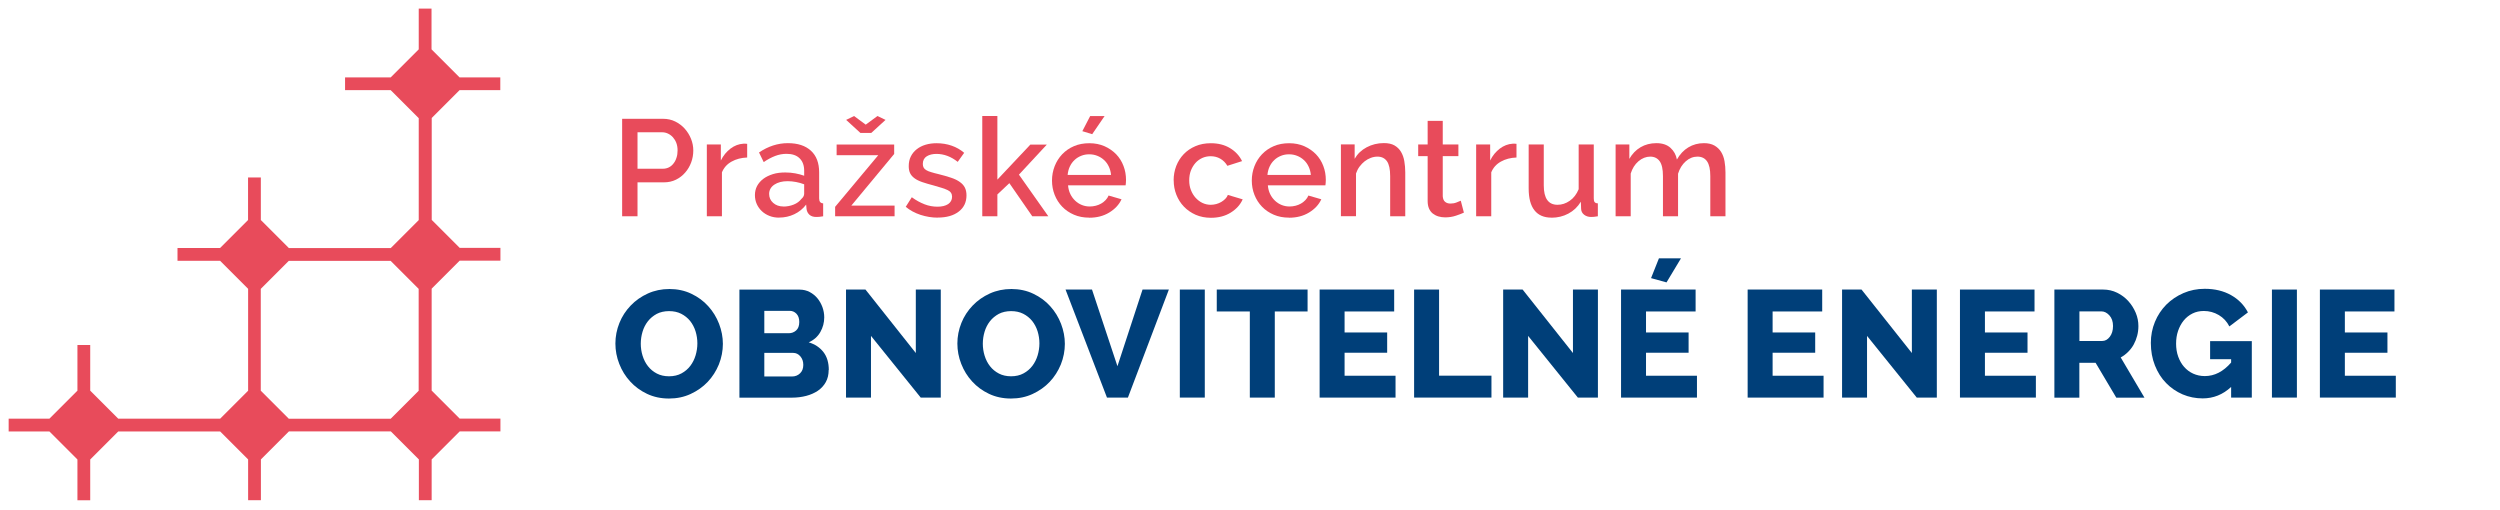 <?xml version="1.0" encoding="UTF-8" standalone="no"?>
<svg
   id="Vrstva_1"
   data-name="Vrstva 1"
   viewBox="0 0 367.5 75"
   version="1.1"
   sodipodi:docname="logo_pripoj-dum.svg"
   width="294"
   height="60"
   inkscape:version="1.4 (e7c3feb100, 2024-10-09)"
   xmlns:inkscape="http://www.inkscape.org/namespaces/inkscape"
   xmlns:sodipodi="http://sodipodi.sourceforge.net/DTD/sodipodi-0.dtd"
   xmlns="http://www.w3.org/2000/svg"
   xmlns:svg="http://www.w3.org/2000/svg">
  <sodipodi:namedview
     id="namedview33"
     pagecolor="#ffffff"
     bordercolor="#000000"
     borderopacity="0.25"
     inkscape:showpageshadow="2"
     inkscape:pageopacity="0.0"
     inkscape:pagecheckerboard="0"
     inkscape:deskcolor="#d1d1d1"
     inkscape:zoom="4.2210374"
     inkscape:cx="177.08917"
     inkscape:cy="39.682188"
     inkscape:window-width="2560"
     inkscape:window-height="1332"
     inkscape:window-x="0"
     inkscape:window-y="0"
     inkscape:window-maximized="1"
     inkscape:current-layer="Vrstva_1" />
  <defs
     id="defs1">
    <style
       id="style1">
      .cls-1 {
        fill: #e84b5b;
      }

      .cls-2 {
        fill: #003f79;
      }
    </style>
  </defs>
  <g
     id="g18"
     transform="translate(-25.686,-25.586)">
    <path
       class="cls-2"
       d="m 124.02,84.17 c -1.18,0 -2.25,-0.23 -3.22,-0.69 -0.97,-0.46 -1.8,-1.07 -2.48,-1.82 -0.69,-0.75 -1.22,-1.61 -1.6,-2.58 -0.38,-0.97 -0.57,-1.97 -0.57,-3 0,-1.03 0.2,-2.05 0.59,-3.02 0.39,-0.97 0.95,-1.82 1.66,-2.56 0.71,-0.74 1.55,-1.33 2.52,-1.77 0.97,-0.44 2.03,-0.66 3.18,-0.66 1.15,0 2.25,0.23 3.22,0.7 0.97,0.46 1.8,1.07 2.48,1.83 0.69,0.76 1.22,1.63 1.59,2.59 0.37,0.97 0.56,1.95 0.56,2.95 0,1 -0.2,2.05 -0.59,3.02 -0.4,0.97 -0.94,1.82 -1.64,2.56 -0.7,0.74 -1.54,1.33 -2.51,1.78 -0.97,0.45 -2.03,0.67 -3.18,0.67 z m -4.14,-8.06 c 0,0.61 0.09,1.2 0.27,1.78 0.18,0.57 0.44,1.09 0.79,1.53 0.35,0.45 0.79,0.81 1.31,1.08 0.52,0.27 1.12,0.4 1.79,0.4 0.67,0 1.31,-0.14 1.83,-0.43 0.52,-0.28 0.95,-0.65 1.3,-1.11 0.34,-0.45 0.6,-0.97 0.77,-1.54 0.17,-0.57 0.26,-1.16 0.26,-1.76 0,-0.6 -0.09,-1.2 -0.27,-1.78 -0.18,-0.57 -0.45,-1.08 -0.8,-1.52 -0.36,-0.44 -0.8,-0.79 -1.31,-1.05 -0.51,-0.26 -1.11,-0.39 -1.78,-0.39 -0.67,0 -1.31,0.14 -1.82,0.41 -0.51,0.28 -0.95,0.64 -1.3,1.09 -0.35,0.45 -0.61,0.96 -0.78,1.53 -0.17,0.57 -0.26,1.16 -0.26,1.76 z"
       id="path1" />
    <path
       class="cls-2"
       d="m 147.5,79.96 c 0,0.69 -0.14,1.29 -0.42,1.79 -0.28,0.51 -0.67,0.93 -1.16,1.27 -0.49,0.33 -1.07,0.59 -1.72,0.76 -0.66,0.17 -1.35,0.26 -2.08,0.26 h -7.74 V 68.16 h 8.84 c 0.55,0 1.05,0.12 1.5,0.36 0.45,0.24 0.83,0.55 1.14,0.93 0.31,0.38 0.55,0.81 0.73,1.3 0.17,0.48 0.26,0.98 0.26,1.49 0,0.76 -0.19,1.48 -0.57,2.15 -0.38,0.67 -0.95,1.18 -1.71,1.52 0.91,0.27 1.63,0.75 2.16,1.43 0.53,0.68 0.79,1.57 0.79,2.64 z m -9.46,-8.68 v 3.29 h 3.6 c 0.4,0 0.76,-0.13 1.07,-0.4 0.31,-0.27 0.47,-0.69 0.47,-1.25 0,-0.52 -0.14,-0.92 -0.41,-1.21 -0.28,-0.29 -0.61,-0.43 -0.99,-0.43 z m 5.73,7.94 c 0,-0.49 -0.14,-0.91 -0.43,-1.25 -0.29,-0.34 -0.64,-0.51 -1.07,-0.51 h -4.23 v 3.47 h 4.07 c 0.48,0 0.87,-0.16 1.19,-0.47 0.32,-0.31 0.47,-0.72 0.47,-1.23 z"
       id="path2" />
    <path
       class="cls-2"
       d="m 153.72,74.95 v 9.08 h -3.67 V 68.15 h 2.86 l 7.4,9.33 v -9.33 h 3.67 v 15.88 h -2.95 l -7.32,-9.08 z"
       id="path3" />
    <path
       class="cls-2"
       d="m 174.29,84.17 c -1.18,0 -2.25,-0.23 -3.22,-0.69 -0.97,-0.46 -1.8,-1.07 -2.48,-1.82 -0.69,-0.75 -1.22,-1.61 -1.6,-2.58 -0.38,-0.97 -0.57,-1.97 -0.57,-3 0,-1.03 0.2,-2.05 0.59,-3.02 0.39,-0.97 0.95,-1.82 1.66,-2.56 0.71,-0.74 1.55,-1.33 2.52,-1.77 0.97,-0.44 2.03,-0.66 3.18,-0.66 1.15,0 2.25,0.23 3.22,0.7 0.97,0.46 1.8,1.07 2.48,1.83 0.69,0.76 1.22,1.63 1.59,2.59 0.37,0.97 0.56,1.95 0.56,2.95 0,1 -0.2,2.05 -0.59,3.02 -0.4,0.97 -0.94,1.82 -1.64,2.56 -0.7,0.74 -1.54,1.33 -2.51,1.78 -0.97,0.45 -2.03,0.67 -3.18,0.67 z m -4.13,-8.06 c 0,0.61 0.09,1.2 0.27,1.78 0.18,0.57 0.44,1.09 0.79,1.53 0.35,0.45 0.79,0.81 1.31,1.08 0.52,0.27 1.12,0.4 1.79,0.4 0.67,0 1.31,-0.14 1.83,-0.43 0.52,-0.28 0.95,-0.65 1.3,-1.11 0.34,-0.45 0.6,-0.97 0.77,-1.54 0.17,-0.57 0.26,-1.16 0.26,-1.76 0,-0.6 -0.09,-1.2 -0.27,-1.78 -0.18,-0.57 -0.45,-1.08 -0.8,-1.52 -0.36,-0.44 -0.8,-0.79 -1.31,-1.05 -0.51,-0.26 -1.11,-0.39 -1.78,-0.39 -0.67,0 -1.31,0.14 -1.82,0.41 -0.51,0.28 -0.95,0.64 -1.3,1.09 -0.35,0.45 -0.61,0.96 -0.78,1.53 -0.17,0.57 -0.26,1.16 -0.26,1.76 z"
       id="path4" />
    <path
       class="cls-2"
       d="m 186.21,68.15 3.74,11.27 3.69,-11.27 h 3.87 l -6.02,15.88 h -3.08 l -6.09,-15.88 z"
       id="path5" />
    <path
       class="cls-2"
       d="M 199.12,84.03 V 68.15 h 3.67 v 15.88 z"
       id="path6" />
    <path
       class="cls-2"
       d="m 217.91,71.37 h -4.83 v 12.66 h -3.67 V 71.37 h -4.86 v -3.22 h 13.35 v 3.22 z"
       id="path7" />
    <path
       class="cls-2"
       d="m 230.83,80.81 v 3.22 H 219.67 V 68.15 h 10.96 v 3.22 h -7.29 v 3.09 h 6.26 v 2.98 h -6.26 v 3.38 h 7.49 z"
       id="path8" />
    <path
       class="cls-2"
       d="M 233.56,84.03 V 68.15 h 3.67 v 12.66 h 7.7 v 3.22 h -11.36 z"
       id="path9" />
    <path
       class="cls-2"
       d="m 250.32,74.95 v 9.08 h -3.67 V 68.15 h 2.86 l 7.4,9.33 v -9.33 h 3.67 v 15.88 h -2.95 l -7.32,-9.08 z"
       id="path10" />
    <path
       class="cls-2"
       d="m 275.14,80.81 v 3.22 H 263.98 V 68.15 h 10.96 v 3.22 h -7.29 v 3.09 h 6.26 v 2.98 h -6.26 v 3.38 h 7.49 z m -4.47,-13.71 -2.28,-0.63 1.16,-2.91 h 3.24 l -2.12,3.53 z"
       id="path11" />
    <path
       class="cls-2"
       d="m 293.75,80.81 v 3.22 H 282.59 V 68.15 h 10.96 v 3.22 h -7.29 v 3.09 h 6.26 v 2.98 h -6.26 v 3.38 h 7.49 z"
       id="path12" />
    <path
       class="cls-2"
       d="m 300.14,74.95 v 9.08 h -3.67 V 68.15 h 2.86 l 7.4,9.33 v -9.33 h 3.67 v 15.88 h -2.95 l -7.32,-9.08 z"
       id="path13" />
    <path
       class="cls-2"
       d="m 324.96,80.81 v 3.22 H 313.8 V 68.15 h 10.96 v 3.22 h -7.29 v 3.09 h 6.26 v 2.98 h -6.26 v 3.38 h 7.49 z"
       id="path14" />
    <path
       class="cls-2"
       d="M 327.68,84.03 V 68.15 h 7.16 c 0.75,0 1.44,0.16 2.07,0.47 0.63,0.31 1.18,0.72 1.64,1.23 0.46,0.51 0.82,1.08 1.09,1.72 0.27,0.64 0.39,1.29 0.39,1.95 0,0.49 -0.06,0.97 -0.18,1.42 -0.12,0.46 -0.29,0.88 -0.51,1.29 -0.22,0.4 -0.5,0.76 -0.82,1.08 -0.32,0.32 -0.68,0.6 -1.09,0.82 l 3.49,5.91 h -4.14 l -3.04,-5.12 h -2.39 v 5.12 h -3.67 z m 3.67,-8.32 h 3.36 c 0.43,0 0.8,-0.2 1.12,-0.62 0.31,-0.41 0.47,-0.93 0.47,-1.58 0,-0.65 -0.18,-1.18 -0.54,-1.57 -0.36,-0.39 -0.75,-0.58 -1.16,-0.58 h -3.24 v 4.34 z"
       id="path15" />
    <path
       class="cls-2"
       d="m 353.66,82.47 c -1.21,1.12 -2.6,1.68 -4.18,1.68 -1.04,0 -2.03,-0.2 -2.95,-0.59 -0.92,-0.4 -1.73,-0.95 -2.43,-1.67 -0.7,-0.71 -1.24,-1.58 -1.64,-2.58 -0.4,-1.01 -0.6,-2.11 -0.6,-3.32 0,-1.09 0.2,-2.12 0.6,-3.09 0.4,-0.97 0.96,-1.81 1.67,-2.53 0.71,-0.71 1.55,-1.28 2.52,-1.7 0.97,-0.42 2.01,-0.63 3.13,-0.63 1.48,0 2.77,0.31 3.87,0.93 1.1,0.62 1.93,1.47 2.48,2.54 l -2.73,2.06 c -0.36,-0.72 -0.88,-1.27 -1.55,-1.67 -0.68,-0.4 -1.41,-0.6 -2.2,-0.6 -0.61,0 -1.17,0.12 -1.67,0.37 -0.5,0.25 -0.93,0.59 -1.29,1.03 -0.36,0.44 -0.63,0.95 -0.83,1.53 -0.2,0.58 -0.29,1.21 -0.29,1.88 0,0.67 0.1,1.32 0.31,1.9 0.21,0.58 0.5,1.09 0.87,1.51 0.37,0.42 0.82,0.76 1.33,0.99 0.51,0.23 1.08,0.36 1.71,0.36 1.43,0 2.72,-0.66 3.87,-1.99 v -0.49 h -3.09 v -2.66 h 6.13 v 8.3 h -3.04 v -1.57 z"
       id="path16" />
    <path
       class="cls-2"
       d="M 359.66,84.03 V 68.15 h 3.67 v 15.88 z"
       id="path17" />
    <path
       class="cls-2"
       d="m 377.87,80.81 v 3.22 H 366.71 V 68.15 h 10.96 v 3.22 h -7.29 v 3.09 h 6.26 v 2.98 h -6.26 v 3.38 h 7.49 z"
       id="path18" />
  </g>
  <path
     class="cls-1"
     d="m 63.434,17.374 4.12,-4.12 h 5.99 v -1.88 h -5.99 l -4.12,-4.12 v -5.99 h -1.88 v 5.99 l -4.12,4.12 h -6.71 v 1.88 h 6.71 l 4.12,4.12 v 14.98 l -4.11,4.11 h -14.98 l -4.12,-4.12 v -6.26 h -1.88 v 6.26 l -4.11,4.11 h -6.26 v 1.88 h 6.26 l 4.12,4.12 v 14.98 l -4.11,4.11 h -14.98 l -4.12,-4.12 v -6.71 h -1.88 v 6.71 l -4.12,4.12 h -5.99 v 1.88 h 5.99 l 4.12,4.12 v 5.99 h 1.88 v -5.99 l 4.12,-4.12 h 14.98 l 4.11,4.11 v 5.99 h 1.88 v -5.99 l 4.12,-4.12 h 14.98 l 4.12,4.12 v 5.99 h 1.88 v -5.99 l 4.12,-4.12 h 5.99 v -1.88 h -5.99 l -4.12,-4.12 v -14.98 l 4.12,-4.12 h 5.99 v -1.88 h -5.99 l -4.11,-4.11 v -14.98 z m -6,44.18 h -14.98 l -4.12,-4.12 v -14.97 l 4.12,-4.12 h 14.97 l 4.12,4.12 v 14.98 l -4.12,4.12 z"
     id="path19" />
  <g
     id="g33"
     transform="translate(-25.686,-25.586)">
    <path
       class="cls-1"
       d="M 117.14,57.38 V 43.05 h 6.02 c 0.65,0 1.24,0.13 1.79,0.4 0.54,0.27 1.01,0.62 1.4,1.06 0.39,0.44 0.7,0.94 0.92,1.49 0.22,0.55 0.33,1.13 0.33,1.71 0,0.58 -0.1,1.19 -0.31,1.75 -0.21,0.56 -0.5,1.06 -0.88,1.49 -0.38,0.44 -0.83,0.79 -1.36,1.05 -0.53,0.26 -1.12,0.39 -1.77,0.39 h -3.88 v 4.99 z m 2.26,-6.99 h 3.73 c 0.32,0 0.62,-0.07 0.88,-0.2 0.26,-0.13 0.49,-0.32 0.68,-0.57 0.19,-0.24 0.34,-0.52 0.44,-0.85 0.11,-0.32 0.16,-0.68 0.16,-1.07 0,-0.39 -0.06,-0.77 -0.18,-1.09 -0.12,-0.32 -0.29,-0.6 -0.5,-0.84 -0.22,-0.24 -0.46,-0.42 -0.74,-0.55 -0.28,-0.13 -0.56,-0.19 -0.86,-0.19 h -3.61 v 5.35 z"
       id="path20" />
    <path
       class="cls-1"
       d="m 135.52,48.74 c -0.86,0.03 -1.63,0.23 -2.29,0.6 -0.67,0.37 -1.14,0.9 -1.42,1.58 v 6.46 h -2.22 V 46.82 h 2.06 v 2.36 c 0.36,-0.73 0.84,-1.31 1.42,-1.75 0.59,-0.44 1.21,-0.68 1.89,-0.72 h 0.33 c 0.09,0 0.16,0 0.23,0.02 v 2 z"
       id="path21" />
    <path
       class="cls-1"
       d="m 140.23,57.58 c -0.51,0 -0.99,-0.08 -1.42,-0.25 -0.44,-0.17 -0.81,-0.4 -1.13,-0.7 -0.32,-0.3 -0.57,-0.65 -0.75,-1.05 -0.18,-0.4 -0.27,-0.84 -0.27,-1.31 0,-0.5 0.11,-0.95 0.32,-1.35 0.22,-0.4 0.52,-0.75 0.92,-1.05 0.4,-0.3 0.87,-0.52 1.41,-0.69 0.54,-0.17 1.15,-0.24 1.81,-0.24 0.5,0 0.99,0.04 1.47,0.13 0.48,0.09 0.92,0.21 1.31,0.35 v -0.73 c 0,-0.78 -0.22,-1.39 -0.67,-1.83 -0.44,-0.44 -1.08,-0.66 -1.92,-0.66 -0.57,0 -1.12,0.1 -1.67,0.31 -0.55,0.21 -1.11,0.51 -1.69,0.9 L 137.26,48 c 1.36,-0.92 2.77,-1.37 4.24,-1.37 1.47,0 2.58,0.37 3.39,1.11 0.81,0.74 1.21,1.8 1.21,3.19 v 3.82 c 0,0.47 0.2,0.71 0.59,0.73 v 1.9 c -0.22,0.04 -0.4,0.07 -0.56,0.08 -0.15,0.01 -0.31,0.02 -0.45,0.02 -0.43,0 -0.76,-0.11 -1,-0.32 -0.24,-0.22 -0.38,-0.49 -0.43,-0.83 l -0.06,-0.67 c -0.47,0.62 -1.05,1.09 -1.75,1.42 -0.69,0.33 -1.44,0.49 -2.23,0.49 z m 0.61,-1.63 c 0.54,0 1.05,-0.1 1.52,-0.29 0.48,-0.19 0.85,-0.47 1.12,-0.82 0.28,-0.24 0.42,-0.5 0.42,-0.77 v -1.39 c -0.38,-0.15 -0.78,-0.26 -1.2,-0.34 -0.42,-0.08 -0.84,-0.12 -1.24,-0.12 -0.79,0 -1.44,0.17 -1.95,0.51 -0.5,0.34 -0.76,0.8 -0.76,1.36 0,0.52 0.19,0.97 0.59,1.32 0.4,0.35 0.89,0.53 1.49,0.53 z"
       id="path22" />
    <path
       class="cls-1"
       d="m 148.45,55.99 6.34,-7.59 h -6.12 v -1.57 h 8.46 v 1.39 l -6.3,7.59 h 6.36 v 1.57 h -8.74 z m 2.78,-13.35 1.72,1.27 1.72,-1.27 1.19,0.57 -2.1,1.92 h -1.59 l -2.1,-1.92 1.17,-0.57 z"
       id="path23" />
    <path
       class="cls-1"
       d="m 163.53,57.58 c -0.85,0 -1.69,-0.14 -2.53,-0.41 -0.84,-0.28 -1.56,-0.67 -2.17,-1.18 l 0.89,-1.41 c 0.63,0.46 1.26,0.8 1.88,1.04 0.62,0.24 1.25,0.35 1.9,0.35 0.65,0 1.18,-0.13 1.56,-0.38 0.38,-0.26 0.58,-0.62 0.58,-1.09 0,-0.44 -0.22,-0.77 -0.65,-0.97 -0.43,-0.2 -1.1,-0.42 -2.02,-0.67 -0.66,-0.17 -1.22,-0.34 -1.7,-0.5 -0.47,-0.16 -0.86,-0.35 -1.15,-0.57 -0.3,-0.22 -0.51,-0.46 -0.65,-0.75 -0.14,-0.29 -0.2,-0.63 -0.2,-1.03 0,-0.54 0.1,-1.02 0.31,-1.43 0.21,-0.42 0.5,-0.77 0.87,-1.06 0.37,-0.29 0.8,-0.51 1.3,-0.66 0.5,-0.15 1.04,-0.22 1.61,-0.22 0.79,0 1.53,0.12 2.22,0.36 0.69,0.24 1.3,0.59 1.84,1.05 l -0.95,1.33 c -0.98,-0.78 -2.03,-1.17 -3.13,-1.17 -0.57,0 -1.04,0.12 -1.42,0.35 -0.38,0.24 -0.58,0.61 -0.58,1.12 0,0.22 0.04,0.4 0.12,0.54 0.08,0.15 0.21,0.28 0.39,0.38 0.18,0.11 0.42,0.21 0.71,0.29 0.29,0.09 0.65,0.19 1.08,0.29 0.71,0.18 1.33,0.35 1.85,0.53 0.52,0.17 0.95,0.38 1.28,0.62 0.34,0.24 0.59,0.51 0.75,0.83 0.16,0.32 0.24,0.7 0.24,1.14 0,1.01 -0.38,1.81 -1.14,2.39 -0.76,0.59 -1.79,0.88 -3.1,0.88 z"
       id="path24" />
    <path
       class="cls-1"
       d="m 177.43,57.38 -3.37,-4.87 -1.76,1.66 v 3.21 h -2.22 V 42.64 h 2.22 v 9.35 l 4.85,-5.15 h 2.42 l -4.1,4.42 4.32,6.12 z"
       id="path25" />
    <path
       class="cls-1"
       d="m 185.8,57.58 c -0.82,0 -1.57,-0.14 -2.24,-0.43 -0.67,-0.29 -1.25,-0.68 -1.73,-1.18 -0.48,-0.5 -0.85,-1.08 -1.11,-1.74 -0.26,-0.66 -0.39,-1.36 -0.39,-2.1 0,-0.74 0.13,-1.44 0.39,-2.11 0.26,-0.67 0.63,-1.25 1.11,-1.76 0.48,-0.5 1.05,-0.9 1.73,-1.19 0.67,-0.29 1.43,-0.43 2.26,-0.43 0.83,0 1.56,0.15 2.23,0.44 0.67,0.3 1.23,0.69 1.71,1.18 0.47,0.49 0.83,1.06 1.08,1.72 0.25,0.65 0.37,1.34 0.37,2.05 0,0.16 0,0.31 -0.02,0.45 -0.01,0.14 -0.03,0.26 -0.04,0.35 h -8.46 c 0.04,0.47 0.15,0.9 0.33,1.27 0.18,0.38 0.42,0.7 0.71,0.98 0.29,0.28 0.62,0.49 0.99,0.64 0.37,0.15 0.76,0.22 1.16,0.22 0.3,0 0.59,-0.04 0.88,-0.11 0.29,-0.07 0.55,-0.18 0.8,-0.32 0.24,-0.14 0.46,-0.31 0.65,-0.51 0.19,-0.2 0.34,-0.42 0.44,-0.67 l 1.9,0.55 c -0.36,0.79 -0.97,1.44 -1.81,1.95 -0.84,0.51 -1.82,0.76 -2.94,0.76 z m 3.21,-6.28 c -0.04,-0.44 -0.15,-0.85 -0.33,-1.23 -0.18,-0.38 -0.41,-0.7 -0.7,-0.96 -0.28,-0.26 -0.61,-0.47 -0.99,-0.62 -0.38,-0.15 -0.77,-0.22 -1.19,-0.22 -0.42,0 -0.81,0.07 -1.18,0.22 -0.37,0.15 -0.7,0.35 -0.98,0.62 -0.28,0.26 -0.51,0.58 -0.69,0.96 -0.18,0.38 -0.28,0.79 -0.32,1.23 z m -2.77,-5.99 -1.45,-0.44 1.15,-2.22 h 2.12 z"
       id="path26" />
    <path
       class="cls-1"
       d="m 198.21,52.09 c 0,-0.74 0.13,-1.44 0.38,-2.1 0.26,-0.66 0.62,-1.24 1.1,-1.74 0.48,-0.5 1.05,-0.89 1.73,-1.18 0.67,-0.29 1.43,-0.43 2.26,-0.43 1.09,0 2.03,0.24 2.82,0.72 0.79,0.48 1.38,1.11 1.77,1.91 l -2.16,0.69 c -0.26,-0.44 -0.6,-0.79 -1.03,-1.04 -0.43,-0.25 -0.91,-0.37 -1.43,-0.37 -0.44,0 -0.86,0.09 -1.24,0.26 -0.38,0.18 -0.72,0.42 -1,0.74 -0.28,0.32 -0.5,0.69 -0.67,1.12 -0.16,0.43 -0.24,0.91 -0.24,1.43 0,0.52 0.08,0.99 0.25,1.42 0.17,0.44 0.4,0.82 0.69,1.14 0.29,0.32 0.63,0.58 1.01,0.76 0.38,0.18 0.79,0.27 1.22,0.27 0.27,0 0.54,-0.04 0.81,-0.11 0.27,-0.07 0.51,-0.18 0.74,-0.31 0.22,-0.13 0.42,-0.29 0.59,-0.46 0.17,-0.17 0.29,-0.36 0.37,-0.57 l 2.18,0.65 c -0.35,0.79 -0.94,1.44 -1.76,1.95 -0.82,0.51 -1.79,0.76 -2.91,0.76 -0.82,0 -1.57,-0.15 -2.24,-0.44 -0.67,-0.3 -1.25,-0.7 -1.73,-1.2 -0.48,-0.5 -0.85,-1.09 -1.11,-1.75 -0.26,-0.66 -0.39,-1.36 -0.39,-2.1 z"
       id="path27" />
    <path
       class="cls-1"
       d="m 215.17,57.58 c -0.82,0 -1.57,-0.14 -2.24,-0.43 -0.67,-0.29 -1.25,-0.68 -1.73,-1.18 -0.48,-0.5 -0.85,-1.08 -1.11,-1.74 -0.26,-0.66 -0.39,-1.36 -0.39,-2.1 0,-0.74 0.13,-1.44 0.39,-2.11 0.26,-0.67 0.63,-1.25 1.11,-1.76 0.48,-0.5 1.05,-0.9 1.73,-1.19 0.67,-0.29 1.43,-0.43 2.26,-0.43 0.83,0 1.56,0.15 2.23,0.44 0.67,0.3 1.23,0.69 1.71,1.18 0.47,0.49 0.83,1.06 1.08,1.72 0.25,0.65 0.37,1.34 0.37,2.05 0,0.16 0,0.31 -0.02,0.45 -0.01,0.14 -0.03,0.26 -0.04,0.35 h -8.46 c 0.04,0.47 0.15,0.9 0.33,1.27 0.18,0.38 0.42,0.7 0.71,0.98 0.29,0.28 0.62,0.49 0.99,0.64 0.37,0.15 0.76,0.22 1.16,0.22 0.3,0 0.59,-0.04 0.88,-0.11 0.29,-0.07 0.55,-0.18 0.8,-0.32 0.24,-0.14 0.46,-0.31 0.65,-0.51 0.19,-0.2 0.34,-0.42 0.44,-0.67 l 1.9,0.55 c -0.36,0.79 -0.97,1.44 -1.81,1.95 -0.84,0.51 -1.82,0.76 -2.94,0.76 z m 3.21,-6.28 c -0.04,-0.44 -0.15,-0.85 -0.33,-1.23 -0.18,-0.38 -0.41,-0.7 -0.7,-0.96 -0.28,-0.26 -0.61,-0.47 -0.99,-0.62 -0.38,-0.15 -0.77,-0.22 -1.19,-0.22 -0.42,0 -0.81,0.07 -1.18,0.22 -0.37,0.15 -0.7,0.35 -0.98,0.62 -0.28,0.26 -0.51,0.58 -0.69,0.96 -0.18,0.38 -0.28,0.79 -0.32,1.23 z"
       id="path28" />
    <path
       class="cls-1"
       d="m 232.26,57.38 h -2.22 v -5.92 c 0,-1 -0.16,-1.72 -0.47,-2.17 -0.32,-0.45 -0.78,-0.68 -1.4,-0.68 -0.32,0 -0.65,0.06 -0.97,0.18 -0.32,0.12 -0.63,0.29 -0.91,0.51 -0.28,0.22 -0.53,0.48 -0.76,0.79 -0.22,0.3 -0.39,0.64 -0.51,1 v 6.28 H 222.8 V 46.81 h 2.02 v 2.12 c 0.4,-0.71 0.99,-1.28 1.76,-1.69 0.77,-0.41 1.62,-0.62 2.54,-0.62 0.63,0 1.15,0.11 1.55,0.34 0.4,0.23 0.72,0.54 0.96,0.94 0.24,0.4 0.4,0.85 0.49,1.37 0.09,0.52 0.14,1.07 0.14,1.65 v 6.44 z"
       id="path29" />
    <path
       class="cls-1"
       d="m 240.88,56.84 c -0.28,0.13 -0.67,0.29 -1.17,0.45 -0.5,0.17 -1.03,0.25 -1.59,0.25 -0.35,0 -0.68,-0.05 -0.99,-0.14 -0.31,-0.09 -0.58,-0.24 -0.82,-0.42 -0.24,-0.19 -0.42,-0.43 -0.56,-0.74 -0.13,-0.3 -0.2,-0.67 -0.2,-1.1 v -6.6 h -1.39 v -1.72 h 1.39 v -3.47 h 2.22 v 3.47 h 2.3 v 1.72 h -2.3 v 5.9 c 0.03,0.38 0.14,0.65 0.35,0.82 0.21,0.17 0.47,0.25 0.78,0.25 0.31,0 0.61,-0.05 0.89,-0.16 0.28,-0.11 0.49,-0.2 0.63,-0.26 l 0.46,1.76 z"
       id="path30" />
    <path
       class="cls-1"
       d="m 248.61,48.74 c -0.86,0.03 -1.63,0.23 -2.29,0.6 -0.67,0.37 -1.14,0.9 -1.42,1.58 v 6.46 h -2.22 V 46.82 h 2.06 v 2.36 c 0.36,-0.73 0.84,-1.31 1.42,-1.75 0.59,-0.44 1.21,-0.68 1.89,-0.72 h 0.33 c 0.09,0 0.16,0 0.23,0.02 v 2 z"
       id="path31" />
    <path
       class="cls-1"
       d="m 253.75,57.58 c -1.1,0 -1.94,-0.36 -2.5,-1.08 -0.57,-0.72 -0.85,-1.79 -0.85,-3.22 v -6.46 h 2.22 v 6.02 c 0,1.9 0.67,2.85 2.02,2.85 0.63,0 1.23,-0.19 1.8,-0.59 0.57,-0.39 1,-0.96 1.31,-1.7 v -6.58 h 2.22 v 7.93 c 0,0.26 0.04,0.44 0.13,0.55 0.09,0.11 0.25,0.17 0.47,0.18 v 1.9 c -0.23,0.04 -0.42,0.07 -0.57,0.08 -0.15,0.01 -0.29,0.02 -0.42,0.02 -0.4,0 -0.75,-0.11 -1.03,-0.33 -0.28,-0.22 -0.43,-0.51 -0.44,-0.86 l -0.04,-1.05 c -0.47,0.77 -1.08,1.35 -1.84,1.75 -0.75,0.4 -1.58,0.6 -2.48,0.6 z"
       id="path32" />
    <path
       class="cls-1"
       d="m 279.32,57.38 h -2.22 v -5.92 c 0,-0.98 -0.16,-1.7 -0.48,-2.16 -0.32,-0.46 -0.79,-0.69 -1.41,-0.69 -0.62,0 -1.21,0.23 -1.73,0.7 -0.52,0.46 -0.89,1.07 -1.12,1.81 v 6.26 h -2.22 v -5.92 c 0,-1 -0.16,-1.72 -0.48,-2.17 -0.32,-0.45 -0.79,-0.68 -1.39,-0.68 -0.6,0 -1.21,0.23 -1.74,0.69 -0.53,0.46 -0.9,1.06 -1.13,1.8 v 6.28 h -2.22 V 46.82 h 2.02 v 2.12 c 0.42,-0.74 0.97,-1.31 1.65,-1.71 0.68,-0.4 1.46,-0.6 2.33,-0.6 0.87,0 1.56,0.23 2.07,0.69 0.5,0.46 0.82,1.03 0.94,1.72 0.44,-0.78 1,-1.38 1.68,-1.79 0.68,-0.41 1.44,-0.62 2.3,-0.62 0.62,0 1.13,0.12 1.54,0.35 0.41,0.24 0.74,0.55 0.98,0.94 0.24,0.39 0.41,0.84 0.5,1.36 0.09,0.52 0.14,1.07 0.14,1.65 v 6.44 z"
       id="path33" />
  </g>
</svg>
